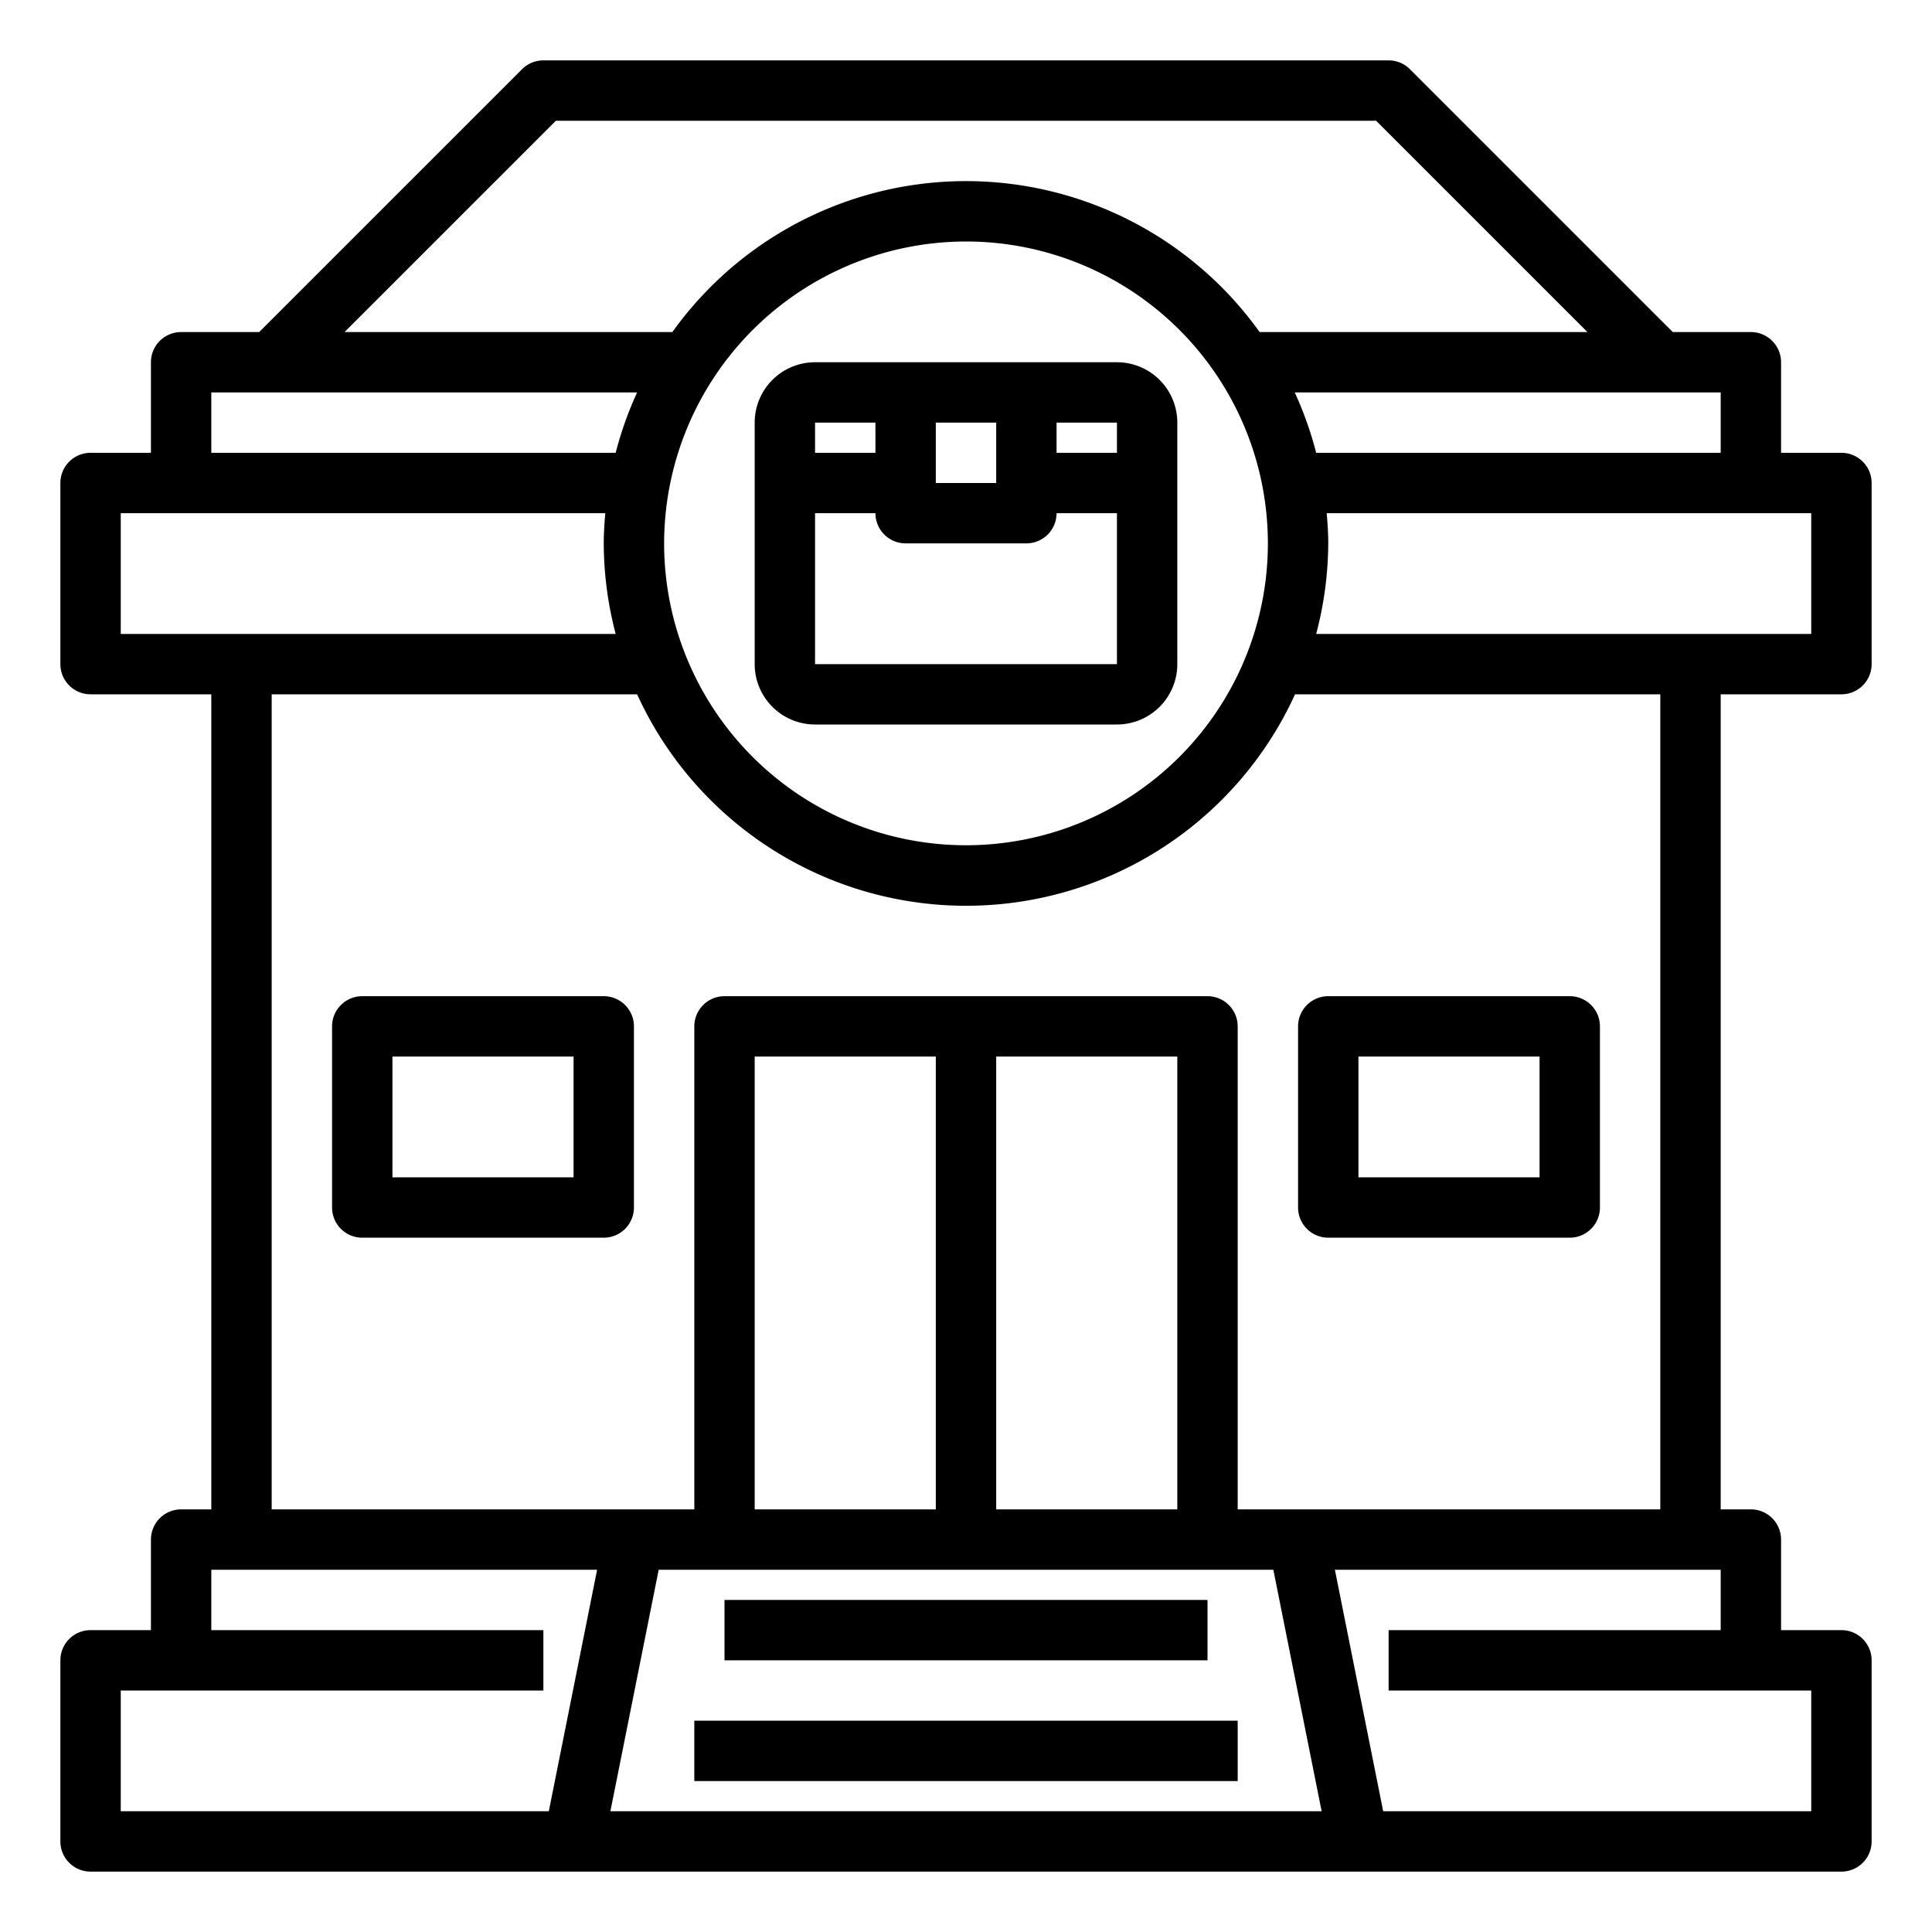 <?xml version="1.0"?>
<svg xmlns="http://www.w3.org/2000/svg" viewBox="0 0 64 64" width="512" height="512"><g id="Warehouse"><path d="M61,23a1,1,0,0,0,1-1V16a1,1,0,0,0-1-1H59V12a1,1,0,0,0-1-1H55.414L46.707,2.293A1,1,0,0,0,46,2H18a1,1,0,0,0-.707.293L8.586,11H6a1,1,0,0,0-1,1v3H3a1,1,0,0,0-1,1v6a1,1,0,0,0,1,1H7V50H6a1,1,0,0,0-1,1v3H3a1,1,0,0,0-1,1v6a1,1,0,0,0,1,1H61a1,1,0,0,0,1-1V55a1,1,0,0,0-1-1H59V51a1,1,0,0,0-1-1H57V23Zm-1-6v4h-16.4a11.932,11.932,0,0,0,.4-3c0-.338-.023-.669-.051-1H60ZM32,8A10,10,0,1,1,22,18,10.011,10.011,0,0,1,32,8Zm25,7h-13.4a11.9,11.9,0,0,0-.71-2H57ZM18.414,4H45.586l7,7H41.727a11.961,11.961,0,0,0-19.454,0H11.414ZM7,13H21.105a11.9,11.9,0,0,0-.71,2H7ZM4,17H20.051c-.028.331-.051.662-.051,1a11.932,11.932,0,0,0,.395,3H4ZM4,56H18V54H7V52H19.78l-1.6,8H4Zm16.22,4,1.6-8H42.181l1.6,8ZM39,50H33V35h6Zm-8,0H25V35h6Zm15,4v2H60v4H45.82l-1.6-8H57v2Zm9-4H41V34a1,1,0,0,0-1-1H24a1,1,0,0,0-1,1V50H9V23H21.105A11.979,11.979,0,0,0,42.9,23H55Z"/><rect x="24" y="53" width="16" height="2"/><rect x="23" y="57" width="18" height="2"/><path d="M44,41h8a1,1,0,0,0,1-1V34a1,1,0,0,0-1-1H44a1,1,0,0,0-1,1v6A1,1,0,0,0,44,41Zm1-6h6v4H45Z"/><path d="M20,33H12a1,1,0,0,0-1,1v6a1,1,0,0,0,1,1h8a1,1,0,0,0,1-1V34A1,1,0,0,0,20,33Zm-1,6H13V35h6Z"/><path d="M27,24H37a2,2,0,0,0,2-2V14a2,2,0,0,0-2-2H27a2,2,0,0,0-2,2v8A2,2,0,0,0,27,24Zm0-2V17h2a1,1,0,0,0,1,1h4a1,1,0,0,0,1-1h2v5Zm10-7H35V14h2Zm-4-1v2H31V14Zm-4,0v1H27V14Z"/></g></svg>
